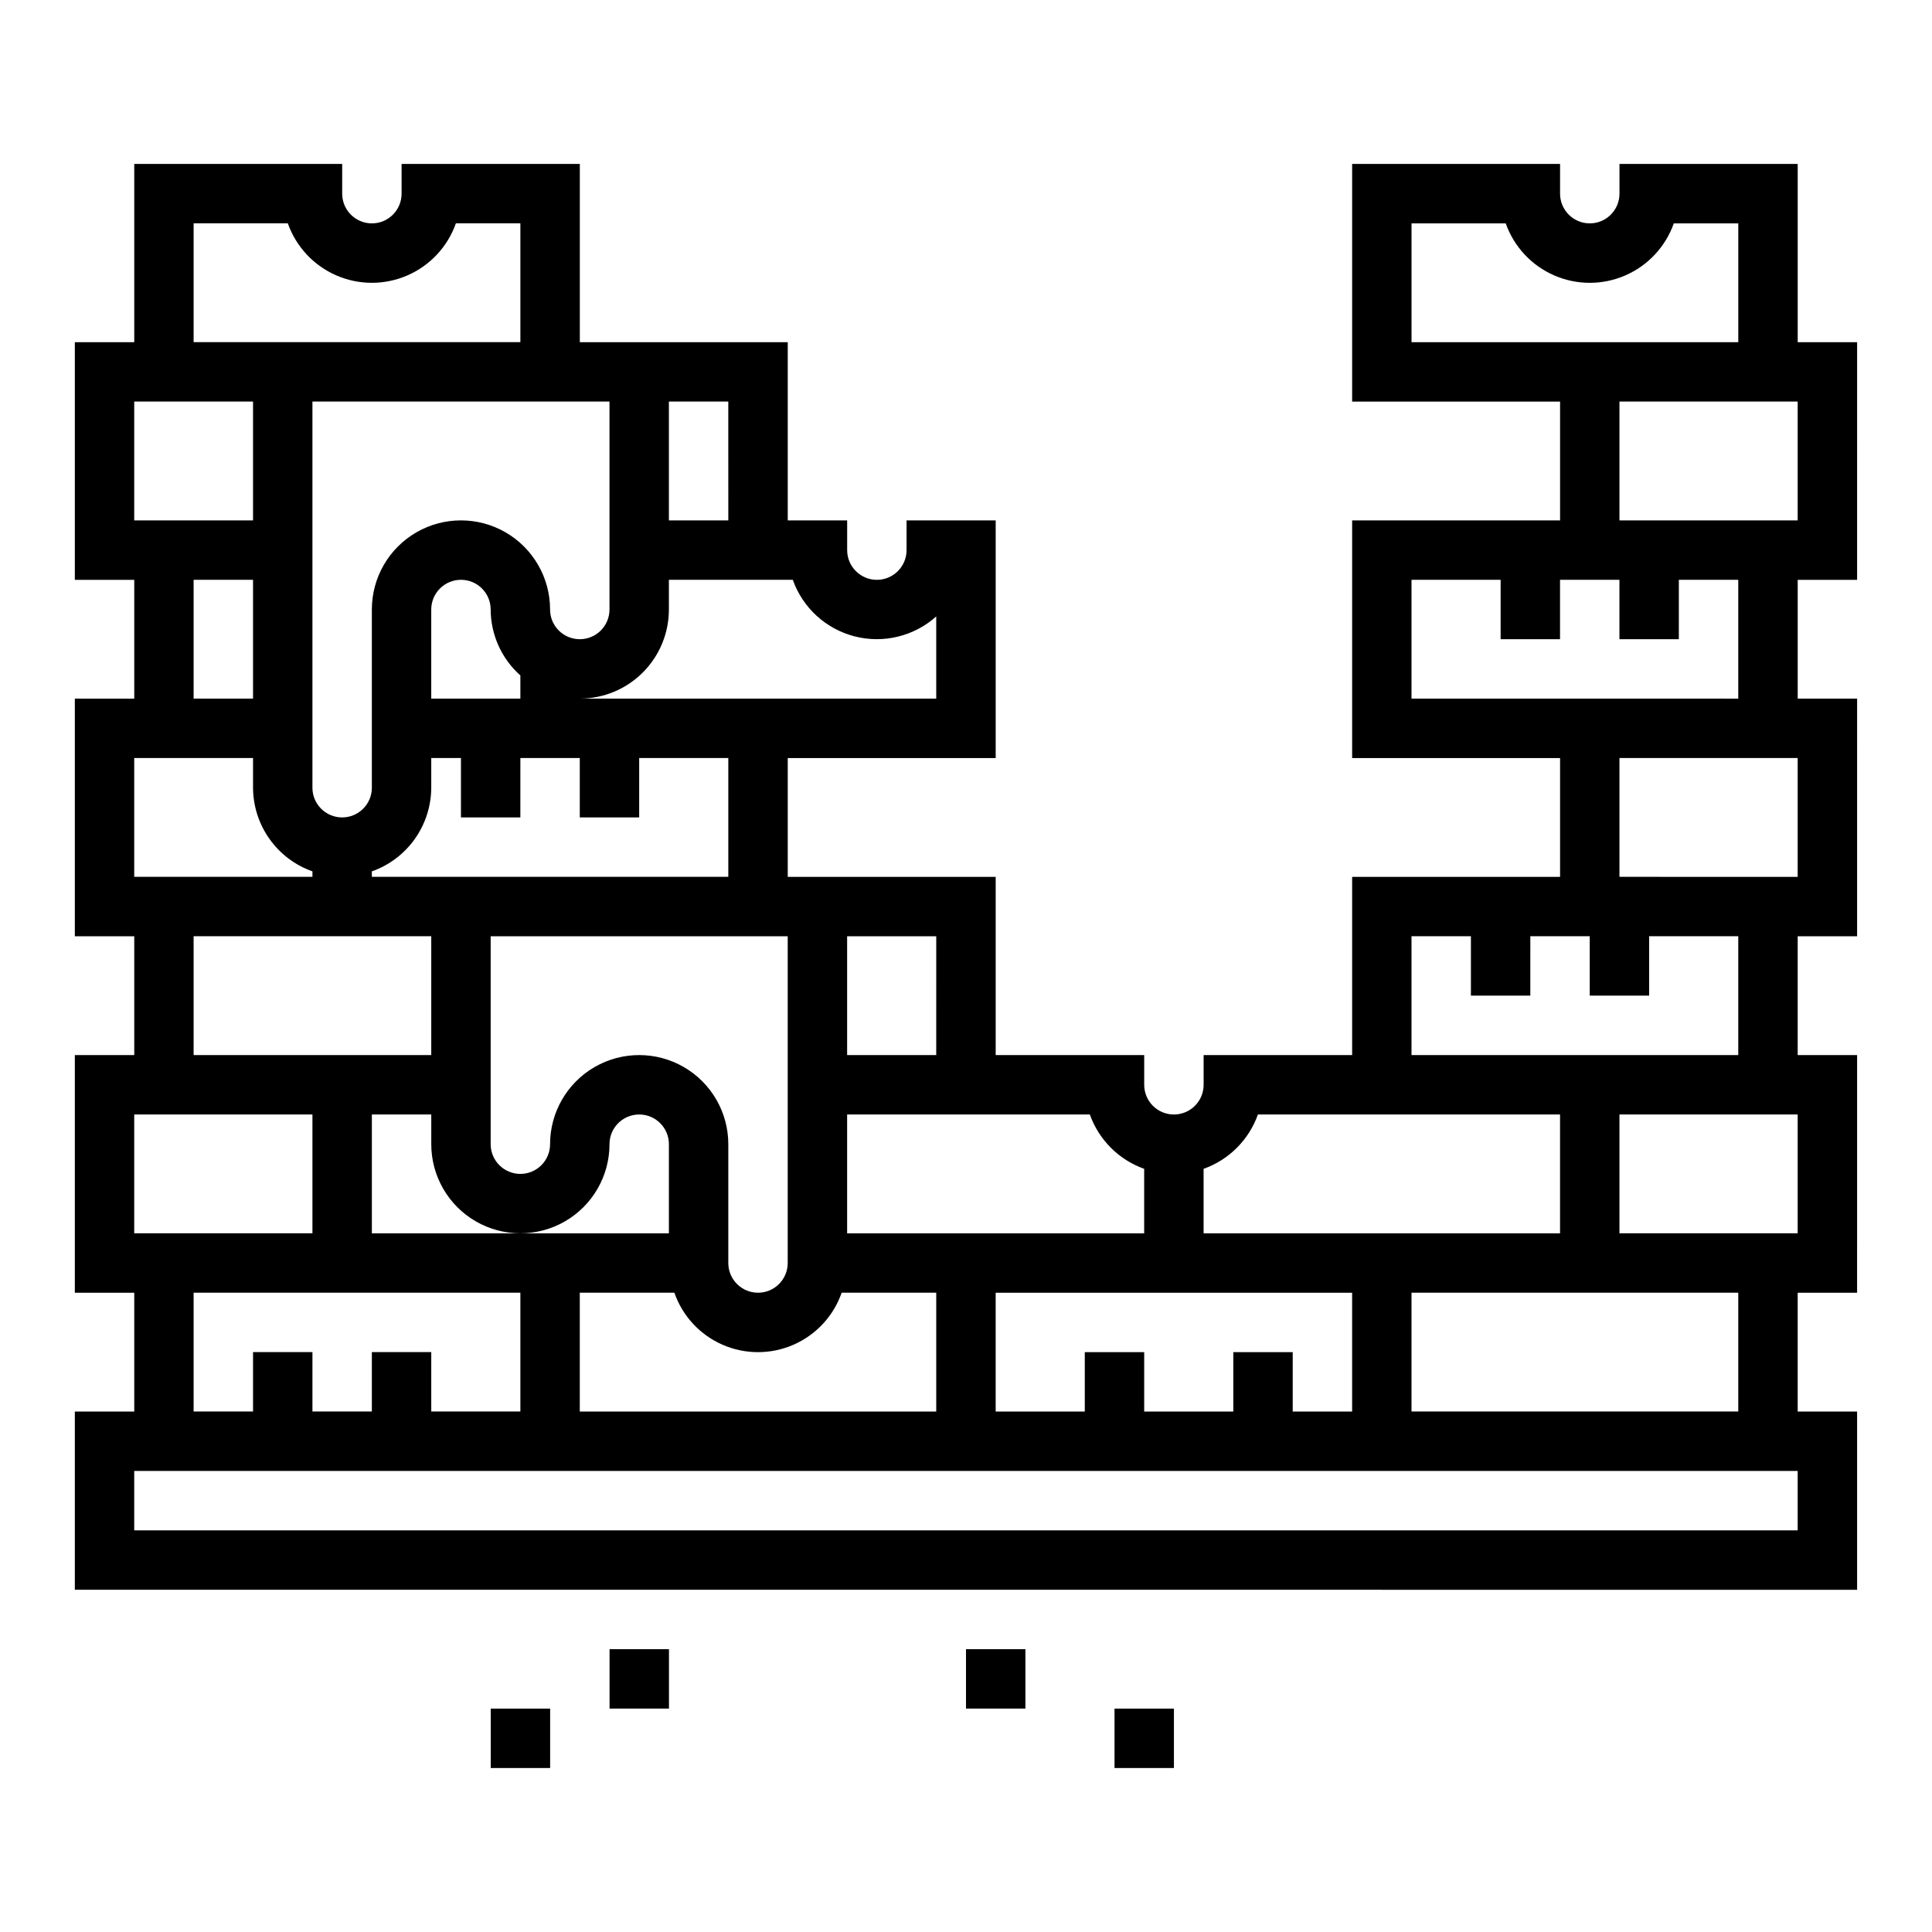 <?xml version="1.0" encoding="UTF-8"?>
<!-- Uploaded to: SVG Repo, www.svgrepo.com, Generator: SVG Repo Mixer Tools -->
<svg fill="#000000" width="800px" height="800px" version="1.1" viewBox="144 144 512 512" xmlns="http://www.w3.org/2000/svg">
 <g>
  <path d="m620.41 187.45h-47.23v7.871c0 4.348-3.523 7.875-7.871 7.875s-7.875-3.527-7.875-7.875v-7.871h-55.102v62.977h55.105v31.488h-55.105v62.977h55.105v31.488h-55.105v47.23h-39.359v7.875c0 4.348-3.527 7.871-7.875 7.871-4.348 0-7.871-3.523-7.871-7.871v-7.875h-39.359v-47.23h-55.105v-31.488h55.105v-62.977h-23.617v7.871c0 4.348-3.523 7.875-7.871 7.875-4.348 0-7.871-3.527-7.871-7.875v-7.871h-15.746v-47.23h-55.102v-47.234h-47.234v7.871c0 4.348-3.523 7.875-7.871 7.875s-7.871-3.527-7.871-7.875v-7.871h-55.105v47.23l-15.746 0.004v62.977h15.746v31.488l-15.746-0.004v62.977h15.746v31.488h-15.746v62.977h15.746v31.488h-15.746v47.23l472.32 0.004v-47.234h-15.746v-31.488h15.742l0.004-62.977h-15.746v-31.488h15.742l0.004-62.977h-15.746v-31.484h15.742l0.004-62.977h-15.746zm-102.34 47.234v-31.488h24.965c2.18 6.18 6.832 11.176 12.844 13.793 6.012 2.617 12.84 2.617 18.848 0 6.012-2.617 10.664-7.613 12.848-13.793h17.09v31.488zm-40.707 204.67h80.066v31.488h-94.461v-17.09c6.719-2.391 12.004-7.68 14.395-14.398zm24.965 78.719h-15.746v-15.742h-15.742v15.742h-23.617v-15.742h-15.742v15.742h-23.617v-31.488h94.465zm-259.78-78.719h15.742v7.871c0 8.438 4.504 16.234 11.809 20.453 7.309 4.219 16.309 4.219 23.617 0 7.305-4.219 11.809-12.016 11.809-20.453 0-4.348 3.523-7.871 7.871-7.871s7.871 3.523 7.871 7.871v23.617h-78.719zm55.105 47.23h25.066-0.004c2.152 6.176 6.781 11.172 12.77 13.789 5.992 2.617 12.805 2.617 18.797 0 5.988-2.617 10.617-7.613 12.77-13.789h25.062v31.488h-94.461zm135.17-47.23h-0.004c2.391 6.719 7.68 12.008 14.398 14.398v17.09h-78.719v-31.488zm-40.711-15.746h-23.613v-31.488h23.617zm-39.359 55.105c0 4.348-3.523 7.871-7.871 7.871-4.348 0-7.871-3.523-7.871-7.871v-31.488c0-8.438-4.504-16.234-11.809-20.453-7.309-4.219-16.309-4.219-23.617 0-7.305 4.219-11.809 12.016-11.809 20.453 0 4.348-3.523 7.871-7.871 7.871-4.348 0-7.871-3.523-7.871-7.871v-55.105h78.719zm-15.742-102.34h-94.465v-1.449c4.59-1.621 8.562-4.621 11.383-8.59 2.816-3.969 4.34-8.711 4.359-13.578v-7.871h7.871v15.742h15.742l0.004-15.742h15.742v15.742h15.742l0.004-15.742h23.617zm-78.723-47.234v-23.613c0-4.348 3.527-7.871 7.875-7.871 4.348 0 7.871 3.523 7.871 7.871 0.02 6.68 2.883 13.035 7.871 17.477v6.137zm95.809-31.488 0.004 0.004c2.629 7.422 8.785 13.047 16.414 14.996 7.633 1.953 15.73-0.031 21.598-5.285v21.773h-94.461c6.262 0 12.27-2.484 16.695-6.914 4.43-4.43 6.918-10.438 6.918-16.699v-7.871h32.836zm-17.086-15.742h-15.746v-31.488h15.742zm-31.488-31.488v55.105c0 4.348-3.523 7.871-7.871 7.871-4.348 0-7.875-3.523-7.875-7.871 0-8.438-4.5-16.234-11.809-20.453-7.305-4.219-16.309-4.219-23.613 0-7.309 4.219-11.809 12.016-11.809 20.453v47.23c0 4.348-3.523 7.871-7.871 7.871s-7.875-3.523-7.875-7.871v-102.34zm-110.21-47.23h24.965c2.18 6.18 6.832 11.176 12.844 13.793 6.012 2.617 12.84 2.617 18.852 0 6.008-2.617 10.66-7.613 12.844-13.793h17.09v31.488h-86.594zm-15.742 47.23h31.488v31.488h-31.488zm15.742 47.23 15.746 0.004v31.488l-15.746-0.004zm-15.742 47.234h31.488v7.871c0.02 4.867 1.543 9.609 4.363 13.578 2.816 3.969 6.793 6.969 11.379 8.59v1.449h-47.23zm15.742 47.23h62.977v31.488h-62.977zm-15.742 47.234h47.23v31.488h-47.23zm15.742 47.23h86.594v31.488h-23.617v-15.742h-15.742v15.742h-15.746v-15.742h-15.742v15.742h-15.746zm425.09 62.977h-440.83v-15.742h440.83zm-15.742-31.488h-86.594v-31.488h86.594zm15.742-47.23h-47.23v-31.488h47.23zm-15.742-47.23-86.594-0.004v-31.488h15.742v15.742h15.742l0.004-15.742h15.742v15.742h15.742l0.004-15.742h23.617zm15.742-47.23-47.23-0.004v-31.488h47.23zm-15.742-47.23-86.594-0.008v-31.484h23.617v15.742h15.742v-15.742h15.742v15.742h15.742l0.004-15.742h15.742zm15.742-47.23-47.23-0.008v-31.488h47.23z"/>
  <path d="m274.05 596.8h15.742v15.742h-15.742z"/>
  <path d="m305.54 581.05h15.742v15.742h-15.742z"/>
  <path d="m439.36 596.8h15.742v15.742h-15.742z"/>
  <path d="m400 581.05h15.742v15.742h-15.742z"/>
 </g>
</svg>